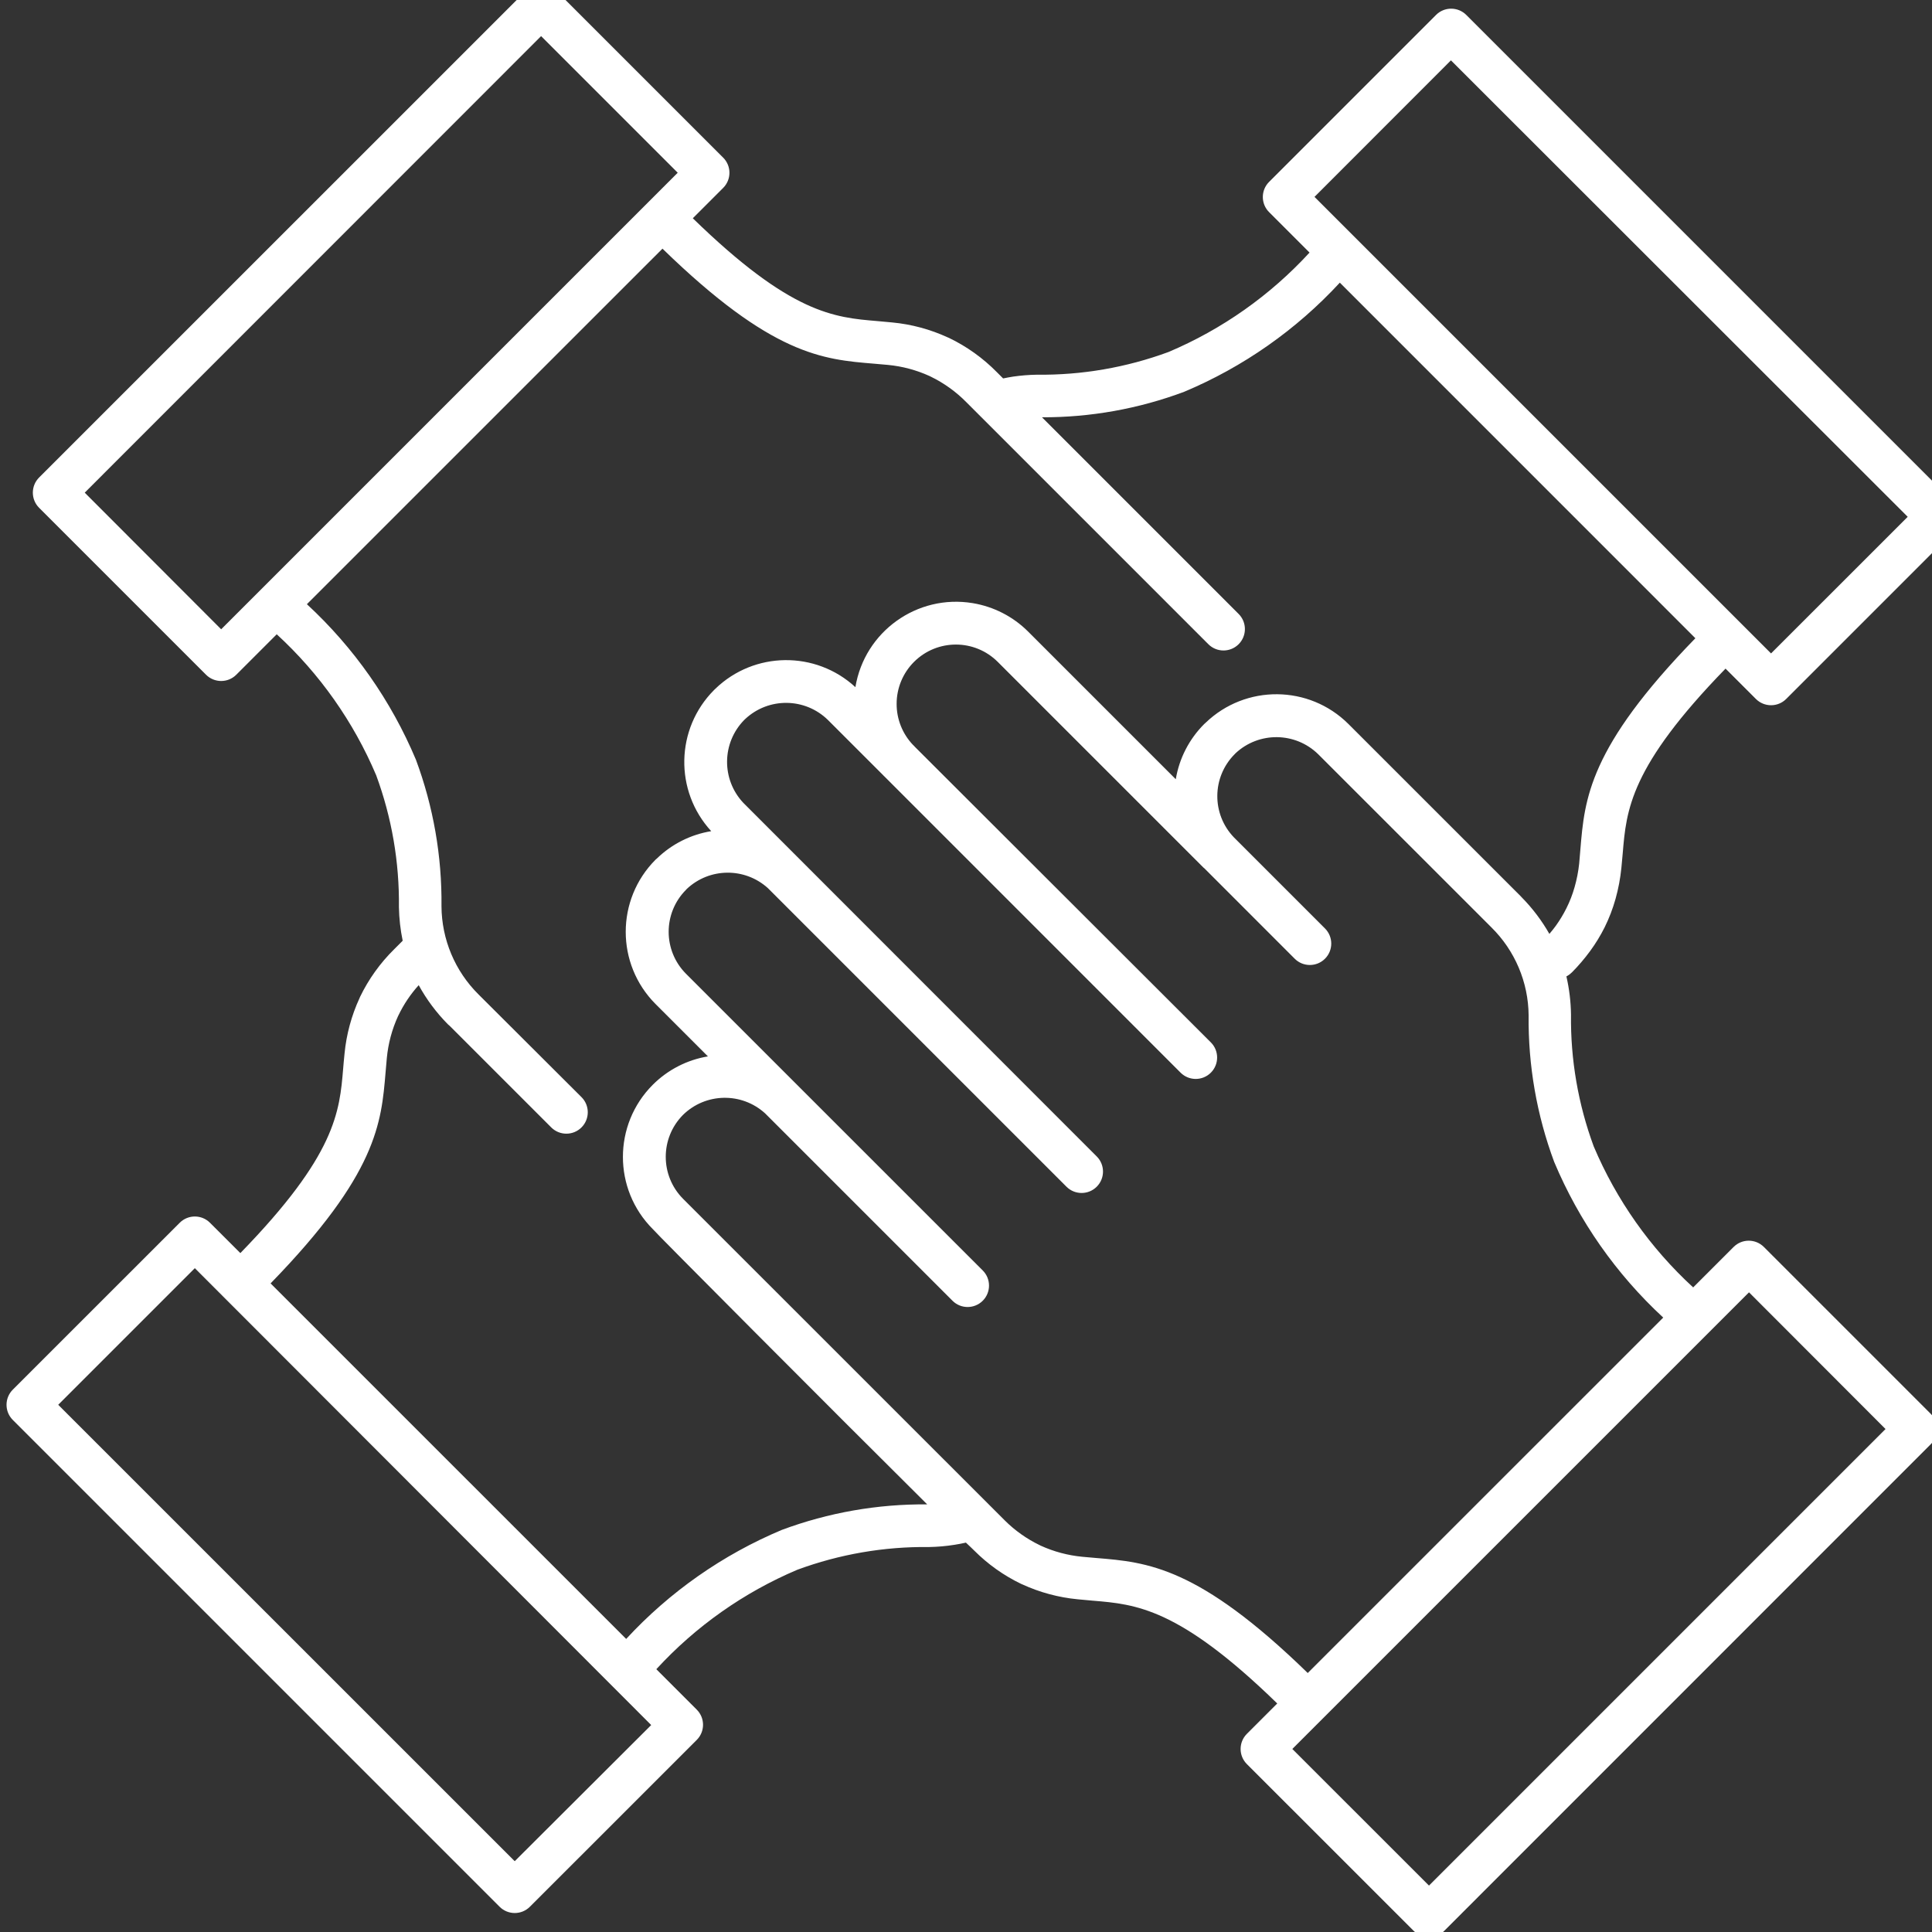 <?xml version="1.0" encoding="UTF-8"?><svg id="a" xmlns="http://www.w3.org/2000/svg" xmlns:xlink="http://www.w3.org/1999/xlink" viewBox="0 0 249.884 249.884"><rect x="0" y="0" width="249.884" height="249.884" fill="#333333" stroke="none"/><defs><clipPath id="b"><rect width="249.884" height="249.884" style="fill:none; stroke-width:0px;"/></clipPath></defs><g style="clip-path:url(#b);"><g id="c"><path id="d" d="m203.275,125.793c-.2.198-.428.364-.678.494.373,1.62.573,3.276.595,4.938-.07,5.816.926,11.595,2.939,17.052,2.934,6.929,7.32,13.147,12.863,18.236l5.23-5.23c1.08-1.081,2.832-1.082,3.913-.002.001.001.002.002.002.002l21.591,21.591c1.081,1.08,1.082,2.832.002,3.913-.001.001-.002.002-.002.002l-62.953,62.965c-1.08,1.081-2.832,1.082-3.913.002-.001-.001-.002-.002-.002-.002l-21.591-21.585c-1.081-1.08-1.082-2.832-.002-3.913.001-.001.002-.002.002-.002l3.927-3.927c-12.708-12.369-18.289-12.839-23.87-13.297-.5-.042-1.006-.083-1.934-.178-2.485-.237-4.913-.891-7.181-1.934l-.155-.066c-2.232-1.076-4.268-2.521-6.021-4.272-.232-.214-.595-.595-1.107-1.059-.476.107-.964.202-1.464.28-1.089.174-2.188.271-3.29.291-5.816-.07-11.595.926-17.052,2.939-6.928,2.935-13.147,7.321-18.236,12.863l5.23,5.23c1.081,1.08,1.082,2.832.002,3.913-.001.001-.002.002-.002.002l-21.585,21.579c-1.08,1.081-2.832,1.082-3.913.002-.001-.001-.002-.002-.002-.002L1.654,183.653c-1.079-1.082-1.079-2.833,0-3.915l21.591-21.585c1.08-1.081,2.832-1.082,3.913-.002.001.001.002.002.002.002l3.927,3.921c12.369-12.702,12.833-18.283,13.297-23.864.042-.5.083-1.023.178-1.934.239-2.486.895-4.913,1.94-7.181l.065-.155c1.108-2.295,2.604-4.382,4.421-6.17l1.095-1.095c-.297-1.431-.46-2.888-.488-4.349.07-5.816-.926-11.595-2.939-17.052-2.934-6.928-7.321-13.147-12.863-18.236l-5.23,5.23c-1.08,1.081-2.832,1.082-3.913.002-.001-.001-.002-.002-.002-.002l-21.591-21.591c-1.079-1.082-1.079-2.833,0-3.915L68.028-1.202c1.08-1.081,2.832-1.082,3.913-.002.001.001.002.002.002.002l21.591,21.591c1.081,1.08,1.082,2.832.002,3.913-.001.001-.002.002-.002.002l-3.927,3.927c12.702,12.369,18.289,12.833,23.864,13.297.5.042.97.083,1.934.178,2.486.236,4.913.89,7.181,1.934l.155.065c2.3,1.107,4.391,2.602,6.182,4.421l.821.821c.434-.089.869-.172,1.303-.238,1.007-.145,2.023-.227,3.04-.244,5.816.07,11.595-.926,17.052-2.939,6.928-2.932,13.147-7.316,18.236-12.857l-5.23-5.23c-1.081-1.08-1.082-2.832-.002-3.913.001-.001.002-.002.002-.002L185.735,1.934c1.08-1.081,2.832-1.082,3.913-.002.001.001.002.002.002.002l62.965,62.965c1.081,1.08,1.082,2.832.002,3.913-.001.001-.002.002-.002.002l-21.591,21.591c-1.082,1.079-2.833,1.079-3.915,0l-3.927-3.927c-12.369,12.708-12.833,18.289-13.297,23.864-.042.506-.083,1.011-.178,1.934-.136,1.344-.387,2.673-.75,3.974-.355,1.273-.83,2.51-1.416,3.695-.538,1.072-1.165,2.097-1.874,3.064-.723.986-1.519,1.917-2.38,2.784m11.834,44.622c-6.085-5.624-10.894-12.487-14.101-20.128-2.256-6.062-3.377-12.488-3.308-18.956-.034-4.282-1.765-8.375-4.813-11.382l-22.394-22.388c-2.959-2.906-7.683-2.961-10.709-.125l-.119.125c-2.939,2.966-2.976,7.734-.083,10.745l11.78,11.78c1.081,1.081,1.081,2.834,0,3.915s-2.834,1.081-3.915,0h0l-11.691-11.697h0l-.113-.089-26.595-26.595c-2.989-2.997-7.84-3.003-10.837-.015-1.442,1.438-2.253,3.392-2.252,5.429h0c-.007,1.972.748,3.871,2.106,5.301l.125.119.137.149,38.274,38.22c1.081,1.081,1.081,2.834,0,3.915s-2.834,1.081-3.915,0l-38.274-38.28-.119-.113-.077-.083-7.14-7.139c-2.961-2.905-7.685-2.957-10.709-.119l-.125.119c-2.905,2.961-2.957,7.685-.119,10.709l45.717,45.741c1.081,1.081,1.081,2.834,0,3.915s-2.834,1.081-3.915,0l-38.625-38.625c-2.991-2.698-7.551-2.648-10.483.113l-.113.125c-2.974,2.999-2.974,7.835,0,10.834l38.393,38.387c1.081,1.081,1.081,2.834,0,3.915-1.081,1.081-2.834,1.081-3.915,0h0l-24.239-24.239c-3.036-2.757-7.695-2.665-10.62.208h0c-2.968,3.002-2.968,7.833,0,10.834l41.618,41.606c1.316,1.311,2.843,2.393,4.516,3.201l.131.066c1.704.777,3.526,1.263,5.39,1.44l1.827.161c6.58.541,13.166,1.089,27.327,14.874l45.979-45.973Zm11.096-3.266l-59.068,59.062,17.676,17.67,59.05-59.05-17.659-17.682Zm-25.78-46.407c.286-.333.551-.668.797-1.006h0c.516-.718.974-1.476,1.368-2.267.436-.871.788-1.782,1.053-2.719.285-.996.484-2.016.595-3.046l.155-1.827c.547-6.58,1.089-13.161,14.874-27.327l-45.985-45.991c-5.625,6.094-12.493,10.909-20.14,14.118-5.879,2.199-12.107,3.316-18.384,3.296l25.435,25.435c1.081,1.081,1.081,2.834,0,3.915-1.081,1.081-2.834,1.081-3.915,0l-31.283-31.283c-1.346-1.371-2.918-2.5-4.647-3.338l-.131-.065c-1.704-.776-3.526-1.263-5.39-1.44l-1.827-.161c-6.58-.541-13.161-1.089-27.327-14.874l-45.991,45.985c6.084,5.618,10.893,12.475,14.101,20.11,2.255,6.062,3.376,12.488,3.308,18.956.024,4.289,1.748,8.393,4.795,11.411l13.315,13.28c1.081,1.081,1.081,2.834,0,3.915-1.081,1.081-2.834,1.081-3.915,0h0l-13.149-13.149-.19-.161c-1.5-1.509-2.779-3.221-3.802-5.087-1.056,1.166-1.937,2.479-2.618,3.897l-.065.131c-.777,1.704-1.263,3.526-1.44,5.39l-.161,1.833c-.547,6.58-1.095,13.161-14.874,27.321l45.991,45.985c5.623-6.086,12.487-10.894,20.128-14.101,6.015-2.239,12.389-3.358,18.807-3.302-11.727-11.637-35.531-35.537-35.501-35.614-5.14-5.155-5.14-13.497,0-18.652h0c1.938-1.941,4.434-3.227,7.139-3.677l-6.777-6.777c-5.138-5.16-5.138-13.504,0-18.664l.19-.167c1.924-1.862,4.372-3.091,7.015-3.522-4.786-5.204-4.623-13.253.369-18.259l.172-.167c5.03-4.85,12.968-4.938,18.105-.202,1.189-7.19,7.983-12.055,15.173-10.866,2.712.449,5.215,1.732,7.162,3.673l19.104,19.104c.45-2.705,1.736-5.202,3.677-7.14l.172-.155c5.176-4.991,13.394-4.922,18.485.155l22.264,22.258.149.161c1.39,1.411,2.59,2.997,3.57,4.718m-116.166,102.334l-59.026-59.092-17.67,17.67,59.044,59.032,17.652-17.611ZM28.606,81.391l59.05-59.05-17.67-17.67L10.959,63.721l17.647,17.67ZM170.016,25.464l59.05,59.05,17.676-17.67L187.663,7.806l-17.647,17.659Z" style="fill:#fff; fill-rule:evenodd; stroke-width:0px;"/></g></g></svg>